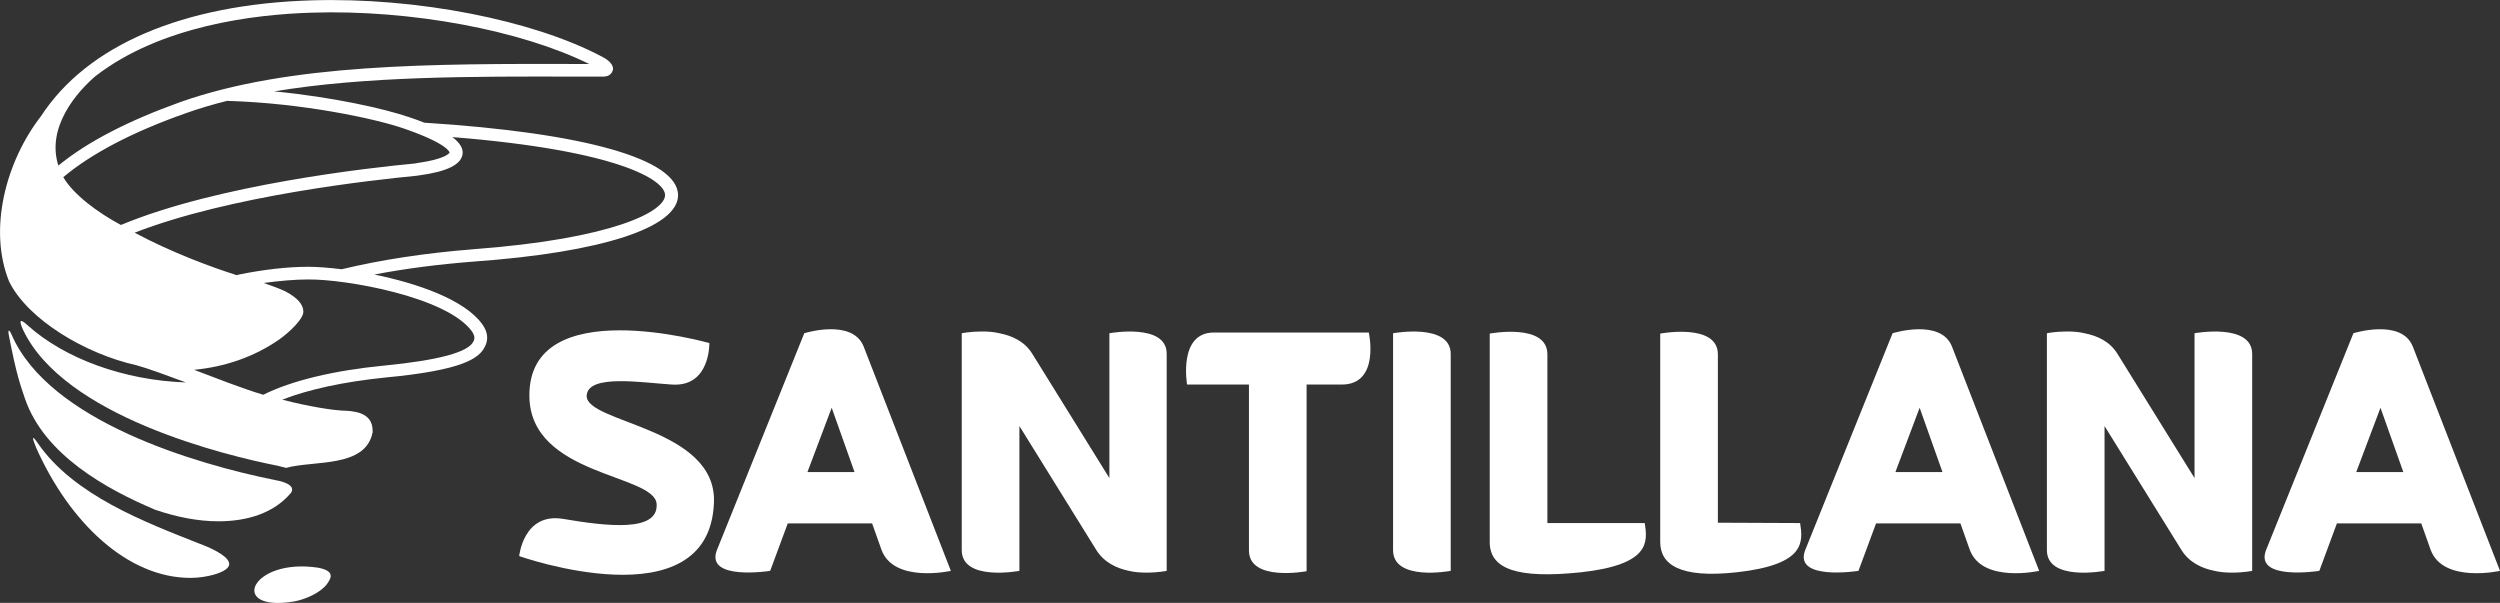 <?xml version="1.0" encoding="UTF-8"?> <svg xmlns="http://www.w3.org/2000/svg" xmlns:xlink="http://www.w3.org/1999/xlink" version="1.1" id="Capa_1" x="0px" y="0px" viewBox="0 0 711.2 171.5" style="enable-background:new 0 0 711.2 171.5;" xml:space="preserve"><rect x="0" y="0" width="711.2" height="171.5" fill="#333333" stroke="none"/> <style type="text/css"> .st0{fill:#232A4C;} .st1{fill:none;stroke:#232A4C;stroke-width:11.048;} .st2{fill:#A4D6D4;} .st3{fill:#9F6999;} .st4{fill:#D68B7B;} .st5{fill:#FFFFFF;} .st6{fill-rule:evenodd;clip-rule:evenodd;fill:#FFFFFF;} .st7{fill:#F8B87D;} .st8{fill:none;stroke:#F8B87D;stroke-width:30.108;stroke-miterlimit:10;} </style> <g> <path class="st5" d="M512.1,148.8l-23.4-0.1v-18.8v-29.1c0-9-16.4-5.9-16.4-5.9v59.3c0,6.3,5.4,10.4,21.8,8.6 C513.8,160.6,512.9,154.1,512.1,148.8"></path> <path class="st5" d="M147.7,158.2c0,0,1.2-12.4,12.4-10.6c12.4,2.1,27.2,3.9,26.7-4.2c-0.5-8.6-36-7.9-36.2-30.7 c-0.3-29.8,51.2-15.1,51.2-15.1s0.3,12.5-10.6,11.8c-8.3-0.5-23.9-3.1-24.3,3.1c-0.5,7.9,37.2,9,36.2,30.6 C201.7,177.3,147.7,158.2,147.7,158.2"></path> <path class="st5" d="M315.6,94.8V136l-21.9-35.3c-2.2-3.6-5.8-5.2-9.4-5.9c-1.6-0.4-3.4-0.5-5-0.5c-3.3,0-5.7,0.5-5.7,0.5v61.7 c0,9,16.4,5.9,16.4,5.9v-41.2l21.9,35.3c2.2,3.5,5.8,5.2,9.3,5.9c1.6,0.4,3.4,0.5,5,0.5c3.3,0,5.7-0.5,5.7-0.5v-61.7 C332,91.8,315.6,94.8,315.6,94.8"></path> <path class="st5" d="M624.3,94.8V136l-21.9-35.3c-2.2-3.6-5.8-5.2-9.4-5.9c-1.6-0.4-3.4-0.5-5-0.5c-3.3,0-5.7,0.5-5.7,0.5v61.7 c0,9,16.4,5.9,16.4,5.9v-41.2l21.9,35.3c2.2,3.5,5.8,5.2,9.4,5.9c1.6,0.4,3.4,0.5,5,0.5c3.3,0,5.7-0.5,5.7-0.5v-61.7 C640.7,91.8,624.3,94.8,624.3,94.8"></path> <path class="st5" d="M245.7,98.6c-3.2-8.1-16.9-3.8-16.9-3.8l-24.9,61.8c-3.2,8.7,15.2,5.8,15.2,5.8l5-13.5h24l2.7,7.6 c3.6,9.5,19.7,5.9,19.7,5.9L245.7,98.6z M229.7,134.3l6.9-18.3l6.5,18.3H229.7z"></path> <path class="st5" d="M686.4,98.6c-3.2-8.1-16.9-3.8-16.9-3.8l-24.9,61.8c-3.2,8.7,15.2,5.8,15.2,5.8l5-13.5h24l2.7,7.6 c3.6,9.5,19.7,5.9,19.7,5.9L686.4,98.6z M670.3,134.3l6.9-18.3l6.5,18.3H670.3z"></path> <path class="st5" d="M555.3,98.6c-3.2-8.1-16.9-3.8-16.9-3.8l-24.9,61.8c-3.2,8.7,15.2,5.8,15.2,5.8l5-13.5h24l2.7,7.6 c3.6,9.5,19.7,5.9,19.7,5.9L555.3,98.6z M539.2,134.3l6.9-18.3l6.5,18.3H539.2z"></path> <path class="st5" d="M389.4,94.6h-44.1c-10.2,0-7.6,14.8-7.6,14.8h17.6v47.2c0,9,16.4,5.9,16.4,5.9v-53.1h10 C392.7,109.4,389.4,94.6,389.4,94.6"></path> <path class="st5" d="M396.3,94.8v61.7c0,9,16.4,5.9,16.4,5.9v-61.7C412.7,91.8,396.3,94.8,396.3,94.8"></path> <path class="st5" d="M467.9,148.8h-27.7v-48c0-9-16.4-5.9-16.4-5.9v59.3c0,7.7,7.8,10.5,26,8.6 C469.6,160.6,468.7,154.1,467.9,148.8"></path> <path class="st5" d="M92.9,166.3c-1.9,2.4-6,4.2-9.2,4.8c-18.9,3.2-12.5-12.5,6.8-9.6C95.1,162.4,94.5,164.2,92.9,166.3"></path> <path class="st5" d="M56.6,154.6c-15.2-6-35.7-13.7-45.9-28.6c-1.7-2.5-1.6-1.5-0.4,1.4l0,0c0,0,0,0,0,0c9.5,21.3,26,37,43.9,37 c4.8,0,11-1.7,11-3.9C65.3,158.8,62,156.6,56.6,154.6"></path> <path class="st5" d="M78.4,136.6C56,132.1,14,119.9,3.3,95.2c-0.7-1.6-1.1-1.5-0.8,0.1v0c2.2,11.5,3.4,14.5,4.6,18.1 c5.5,16,23.1,25.7,37,31.6l0,0l0,0c6.1,2.1,12.3,3.3,18,3.3c8.4,0,15.8-2.4,20.5-7.9c0.4-0.4,0.5-0.8,0.5-1.1 C83.2,137.5,79.1,136.7,78.4,136.6"></path> <path class="st5" d="M192.9,55.5c-0.1-10.2-26.4-17.7-72.2-20.6c-1.3-0.5-2.8-1.1-4.4-1.6C109.6,31,94.8,27.6,78,26 c25.8-4.3,55.7-4.3,87-4.2l6.6,0c2,0,2.5-1.2,2.7-1.7c0-0.2,0.1-0.3,0.1-0.5c0-1.8-2.4-3.1-3-3.4c-19.7-10.5-52.9-17-82.7-16.1 C52,1.2,24.8,12.9,11.7,33C1.6,46-3.4,65.3,2.6,80.1c5.4,10.9,21.8,20.6,36.2,23.8c3.3,0.9,8.7,2.9,14.1,4.9 c-17.5-0.6-34.5-6.7-45.2-16.4c-2.1-1.9-2.3-1.2-1.2,1.3c11.6,24.8,57.8,35.9,72.5,38.8c0.9,0.2,1.7,0.4,2.4,0.6 c7.9-2.2,22.6,0.1,24.6-10.1v-0.5c0-5.5-5.9-5.6-8.8-5.7c-2-0.1-8.4-0.9-16.9-3.1c7.4-2.9,17.5-5.1,29.3-6.3 c22.3-2.1,26.8-5.5,28.4-8.9c0.9-1.8,0.9-4-0.9-6.4c-5.2-7-18.5-11.5-30.6-14c8.8-1.7,18.2-2.9,28.4-3.7 C171.3,71.8,192.9,64.7,192.9,55.5 M16.6,47.1c-3.5-11,5.4-21,10.5-25.4C45.7,7.3,72.3,4.1,88.7,3.6c28.2-0.9,59.5,5,78.9,14.6H165 C122.5,18.1,82.4,18.1,51.4,29C36.6,34.3,24.9,40.3,16.6,47.1 M18,50.4c8-6.7,19.6-12.8,34.6-18.1c3.9-1.4,7.9-2.6,12-3.6 c21.5,0.6,42.4,5.1,50.4,7.9c12.7,4.4,12.9,6.8,12.9,6.8c0,0-0.7,1.8-9.3,3l-0.5,0.1c-12.8,1.2-56.1,6-83.7,17.5 C28,60.6,20.9,55.4,18,50.4 M134.2,94.2c0.9,1.3,0.9,2.1,0.5,2.9c-1.4,3.1-10,5.4-25.4,6.9c-14.4,1.4-26.4,4.3-34.4,8.3 c-0.1,0-0.2,0-0.3-0.1c-5.5-1.6-14.1-5-19.4-7c8.6-0.8,17-3.6,24.2-8.6c0,0,0,0,0,0c0,0,0,0,0,0c3.1-2.2,6.9-5.9,6.9-7.9 c0-2.1-1.7-4-5.1-5.8c-1.7-0.8-3.8-1.6-6.2-2.4c4.5-0.6,8.8-1,12.7-1C98.3,79.4,127,84.4,134.2,94.2 M97.2,76.6 c-3.9-0.5-7.2-0.7-9.6-0.7c-5.9,0-12.7,0.8-19.6,2.2c-0.2,0-0.4,0.1-0.6,0.2c-7.6-2.4-18.8-6.6-29.1-12.1 c27.2-10.6,67.9-15,80.2-16.2l0.7-0.1c8.1-1.1,12-3.1,12.4-6.1c0.2-1.6-0.8-3.2-2.9-4.8c47.5,3.8,60.5,12.3,60.5,16.5v0 c0,4.6-14.5,12.4-54.5,15.4C120.9,72,108.4,73.9,97.2,76.6"></path> </g> </svg> 